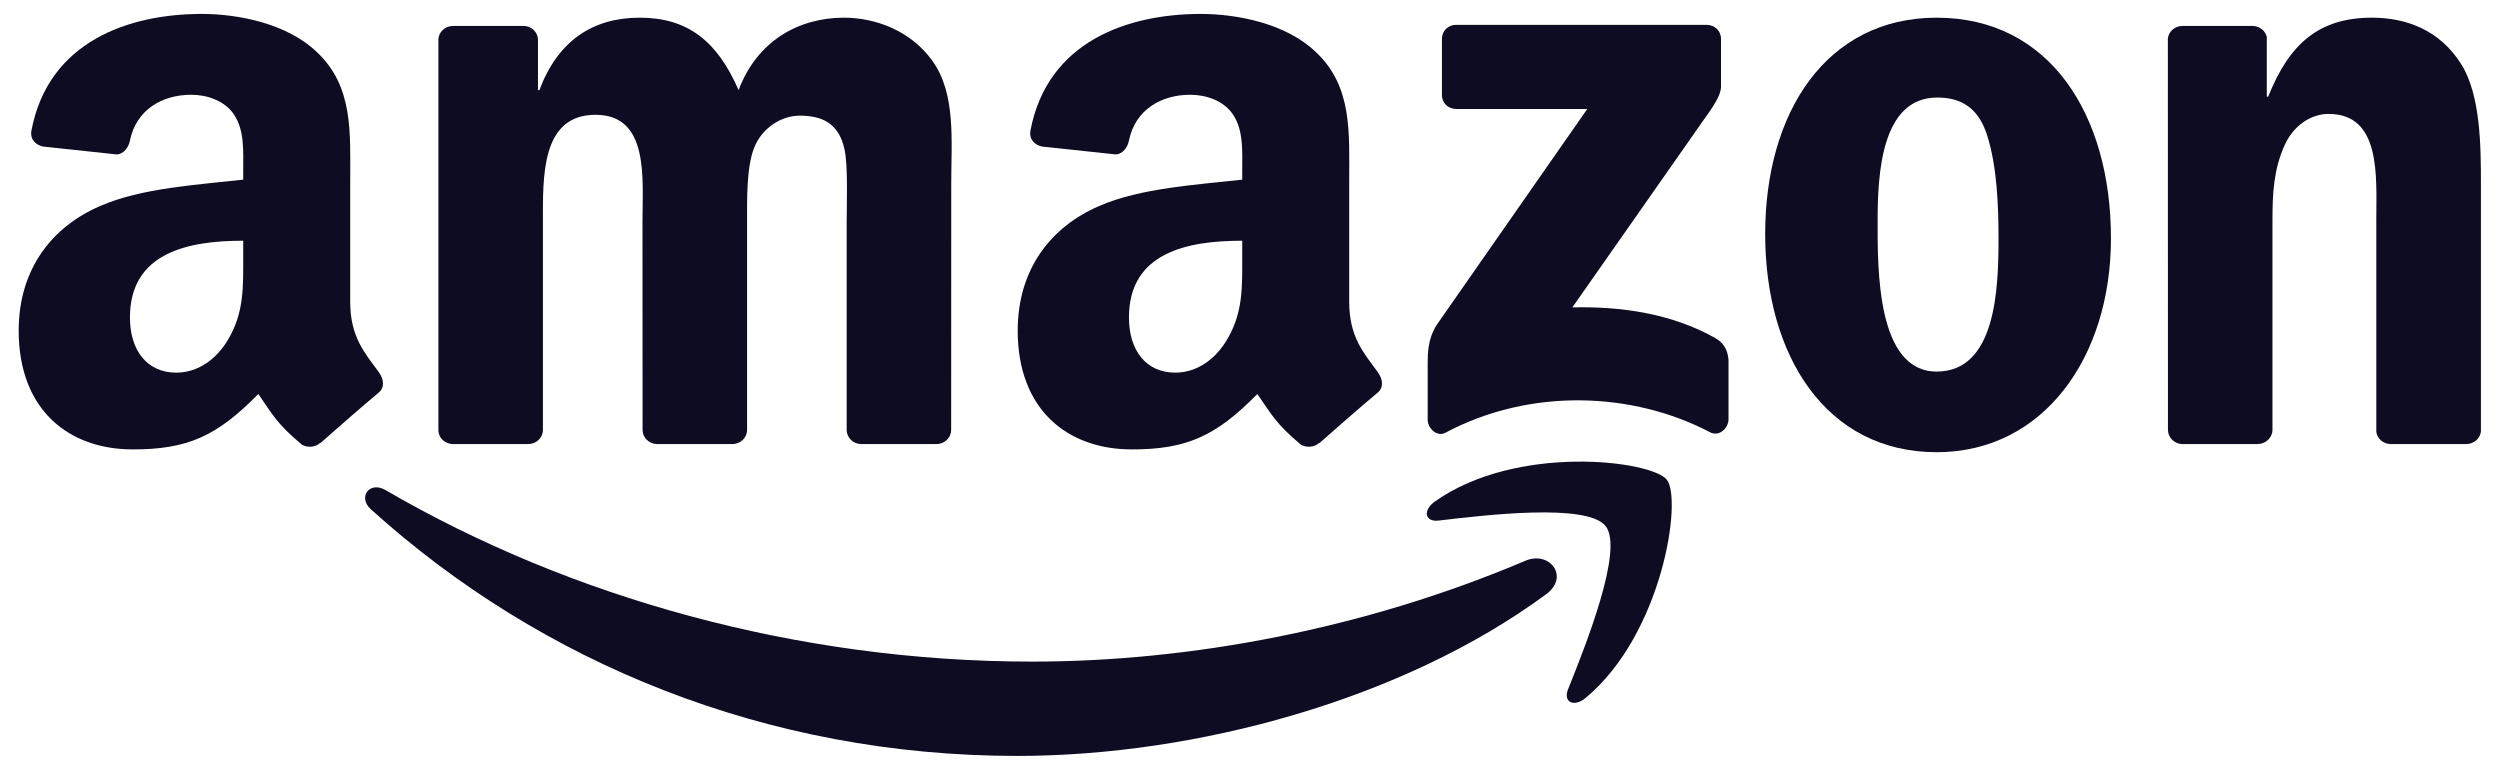 <svg xmlns="http://www.w3.org/2000/svg" width="84" height="26" viewBox="0 0 84 26" fill="none" id="svg275765991_6041"><g clip-path="url(#svg275765991_6041_clip0_4904_78350)"><path d="M51.953 19.965C47.145 23.509 40.177 25.399 34.177 25.399C25.765 25.399 18.191 22.288 12.462 17.113C12.011 16.706 12.415 16.151 12.955 16.468C19.138 20.066 26.784 22.23 34.681 22.23C40.007 22.23 45.867 21.128 51.254 18.841C52.068 18.496 52.748 19.375 51.953 19.965Z" fill="#0D0C22"></path><path d="M53.951 17.679C53.339 16.894 49.889 17.308 48.34 17.491C47.869 17.549 47.797 17.139 48.222 16.843C50.969 14.909 55.478 15.468 56.004 16.116C56.53 16.768 55.867 21.287 53.285 23.444C52.889 23.776 52.511 23.599 52.687 23.16C53.267 21.712 54.567 18.468 53.951 17.679Z" fill="#0D0C22"></path><path d="M48.449 3.191V1.311C48.449 1.026 48.665 0.835 48.924 0.835H57.34C57.61 0.835 57.826 1.03 57.826 1.311V2.921C57.823 3.191 57.596 3.544 57.192 4.102L52.831 10.328C54.452 10.289 56.163 10.53 57.632 11.358C57.963 11.546 58.053 11.819 58.078 12.089V14.095C58.078 14.369 57.776 14.689 57.459 14.524C54.87 13.166 51.431 13.018 48.568 14.538C48.276 14.697 47.97 14.38 47.97 14.106V12.201C47.97 11.895 47.973 11.373 48.279 10.908L53.332 3.662H48.935C48.665 3.662 48.449 3.472 48.449 3.191Z" fill="#0D0C22"></path><path d="M17.748 14.92H15.188C14.943 14.902 14.748 14.718 14.73 14.484V1.343C14.73 1.08 14.95 0.872 15.224 0.872H17.611C17.86 0.882 18.058 1.073 18.076 1.311V3.029H18.123C18.746 1.369 19.916 0.594 21.494 0.594C23.096 0.594 24.097 1.369 24.817 3.029C25.437 1.369 26.845 0.594 28.354 0.594C29.427 0.594 30.601 1.037 31.318 2.031C32.128 3.137 31.962 4.743 31.962 6.151L31.959 14.444C31.959 14.707 31.739 14.92 31.465 14.92H28.908C28.653 14.902 28.448 14.697 28.448 14.444V7.48C28.448 6.925 28.498 5.542 28.375 5.017C28.185 4.134 27.612 3.886 26.87 3.886C26.251 3.886 25.602 4.3 25.34 4.963C25.077 5.625 25.102 6.734 25.102 7.48V14.444C25.102 14.707 24.882 14.92 24.609 14.92H22.052C21.792 14.902 21.591 14.697 21.591 14.444L21.587 7.48C21.587 6.014 21.828 3.857 20.01 3.857C18.17 3.857 18.242 5.96 18.242 7.48V14.444C18.242 14.707 18.022 14.92 17.748 14.92Z" fill="#0D0C22"></path><path d="M65.072 0.594C68.871 0.594 70.928 3.857 70.928 8.006C70.928 12.014 68.655 15.194 65.072 15.194C61.341 15.194 59.31 11.931 59.31 7.865C59.31 3.774 61.366 0.594 65.072 0.594ZM65.094 3.277C63.207 3.277 63.088 5.848 63.088 7.451C63.088 9.057 63.062 12.485 65.072 12.485C67.056 12.485 67.15 9.72 67.15 8.034C67.15 6.925 67.103 5.6 66.768 4.548C66.48 3.634 65.907 3.277 65.094 3.277Z" fill="#0D0C22"></path><path d="M75.854 14.92H73.304C73.049 14.902 72.843 14.697 72.843 14.444L72.84 1.3C72.862 1.059 73.074 0.872 73.333 0.872H75.706C75.93 0.882 76.113 1.034 76.164 1.239V3.248H76.211C76.927 1.451 77.932 0.594 79.7 0.594C80.849 0.594 81.969 1.008 82.689 2.143C83.359 3.194 83.359 4.963 83.359 6.234V14.506C83.33 14.736 83.118 14.92 82.866 14.92H80.298C80.064 14.902 79.869 14.729 79.844 14.506V7.368C79.844 5.931 80.01 3.828 78.242 3.828C77.619 3.828 77.046 4.246 76.762 4.88C76.401 5.683 76.355 6.482 76.355 7.368V14.444C76.351 14.707 76.128 14.92 75.854 14.92Z" fill="#0D0C22"></path><path d="M41.739 8.643V8.088C39.888 8.088 37.933 8.485 37.933 10.667C37.933 11.773 38.505 12.521 39.489 12.521C40.209 12.521 40.853 12.079 41.26 11.358C41.765 10.472 41.739 9.641 41.739 8.643ZM44.321 14.884C44.152 15.035 43.907 15.046 43.716 14.945C42.867 14.239 42.715 13.912 42.247 13.238C40.843 14.671 39.849 15.1 38.026 15.1C35.873 15.1 34.195 13.771 34.195 11.11C34.195 9.032 35.322 7.617 36.925 6.925C38.315 6.313 40.256 6.205 41.739 6.036V5.704C41.739 5.096 41.786 4.376 41.43 3.85C41.116 3.378 40.519 3.184 39.993 3.184C39.017 3.184 38.145 3.684 37.933 4.721C37.89 4.952 37.72 5.179 37.49 5.189L35.005 4.923C34.796 4.876 34.566 4.707 34.623 4.386C35.196 1.376 37.915 0.468 40.349 0.468C41.595 0.468 43.223 0.8 44.206 1.743C45.452 2.906 45.333 4.458 45.333 6.147V10.137C45.333 11.337 45.83 11.863 46.298 12.511C46.464 12.741 46.5 13.018 46.291 13.191C45.769 13.627 44.84 14.437 44.329 14.891L44.321 14.884" fill="#0D0C22"></path><path d="M8.172 8.643V8.088C6.321 8.088 4.366 8.485 4.366 10.667C4.366 11.773 4.939 12.521 5.922 12.521C6.642 12.521 7.287 12.079 7.694 11.358C8.198 10.472 8.172 9.641 8.172 8.643ZM10.755 14.884C10.585 15.035 10.34 15.046 10.149 14.945C9.3 14.239 9.148 13.912 8.68 13.238C7.276 14.671 6.282 15.1 4.46 15.1C2.306 15.1 0.628 13.771 0.628 11.11C0.628 9.032 1.755 7.617 3.358 6.925C4.748 6.313 6.689 6.205 8.172 6.036V5.704C8.172 5.096 8.219 4.376 7.863 3.85C7.549 3.378 6.952 3.184 6.426 3.184C5.45 3.184 4.578 3.684 4.366 4.721C4.323 4.952 4.154 5.179 3.923 5.189L1.438 4.923C1.229 4.876 0.999 4.707 1.056 4.386C1.629 1.376 4.348 0.468 6.782 0.468C8.028 0.468 9.656 0.8 10.639 1.743C11.885 2.906 11.767 4.458 11.767 6.147V10.137C11.767 11.337 12.264 11.863 12.732 12.511C12.897 12.741 12.933 13.018 12.724 13.191C12.202 13.627 11.273 14.437 10.762 14.891L10.755 14.884" fill="#0D0C22"></path></g><defs><clipPath id="svg275765991_6041_clip0_4904_78350"><rect width="82.83" height="25" fill="white" transform="translate(0.578 0.435)"></rect></clipPath></defs></svg>